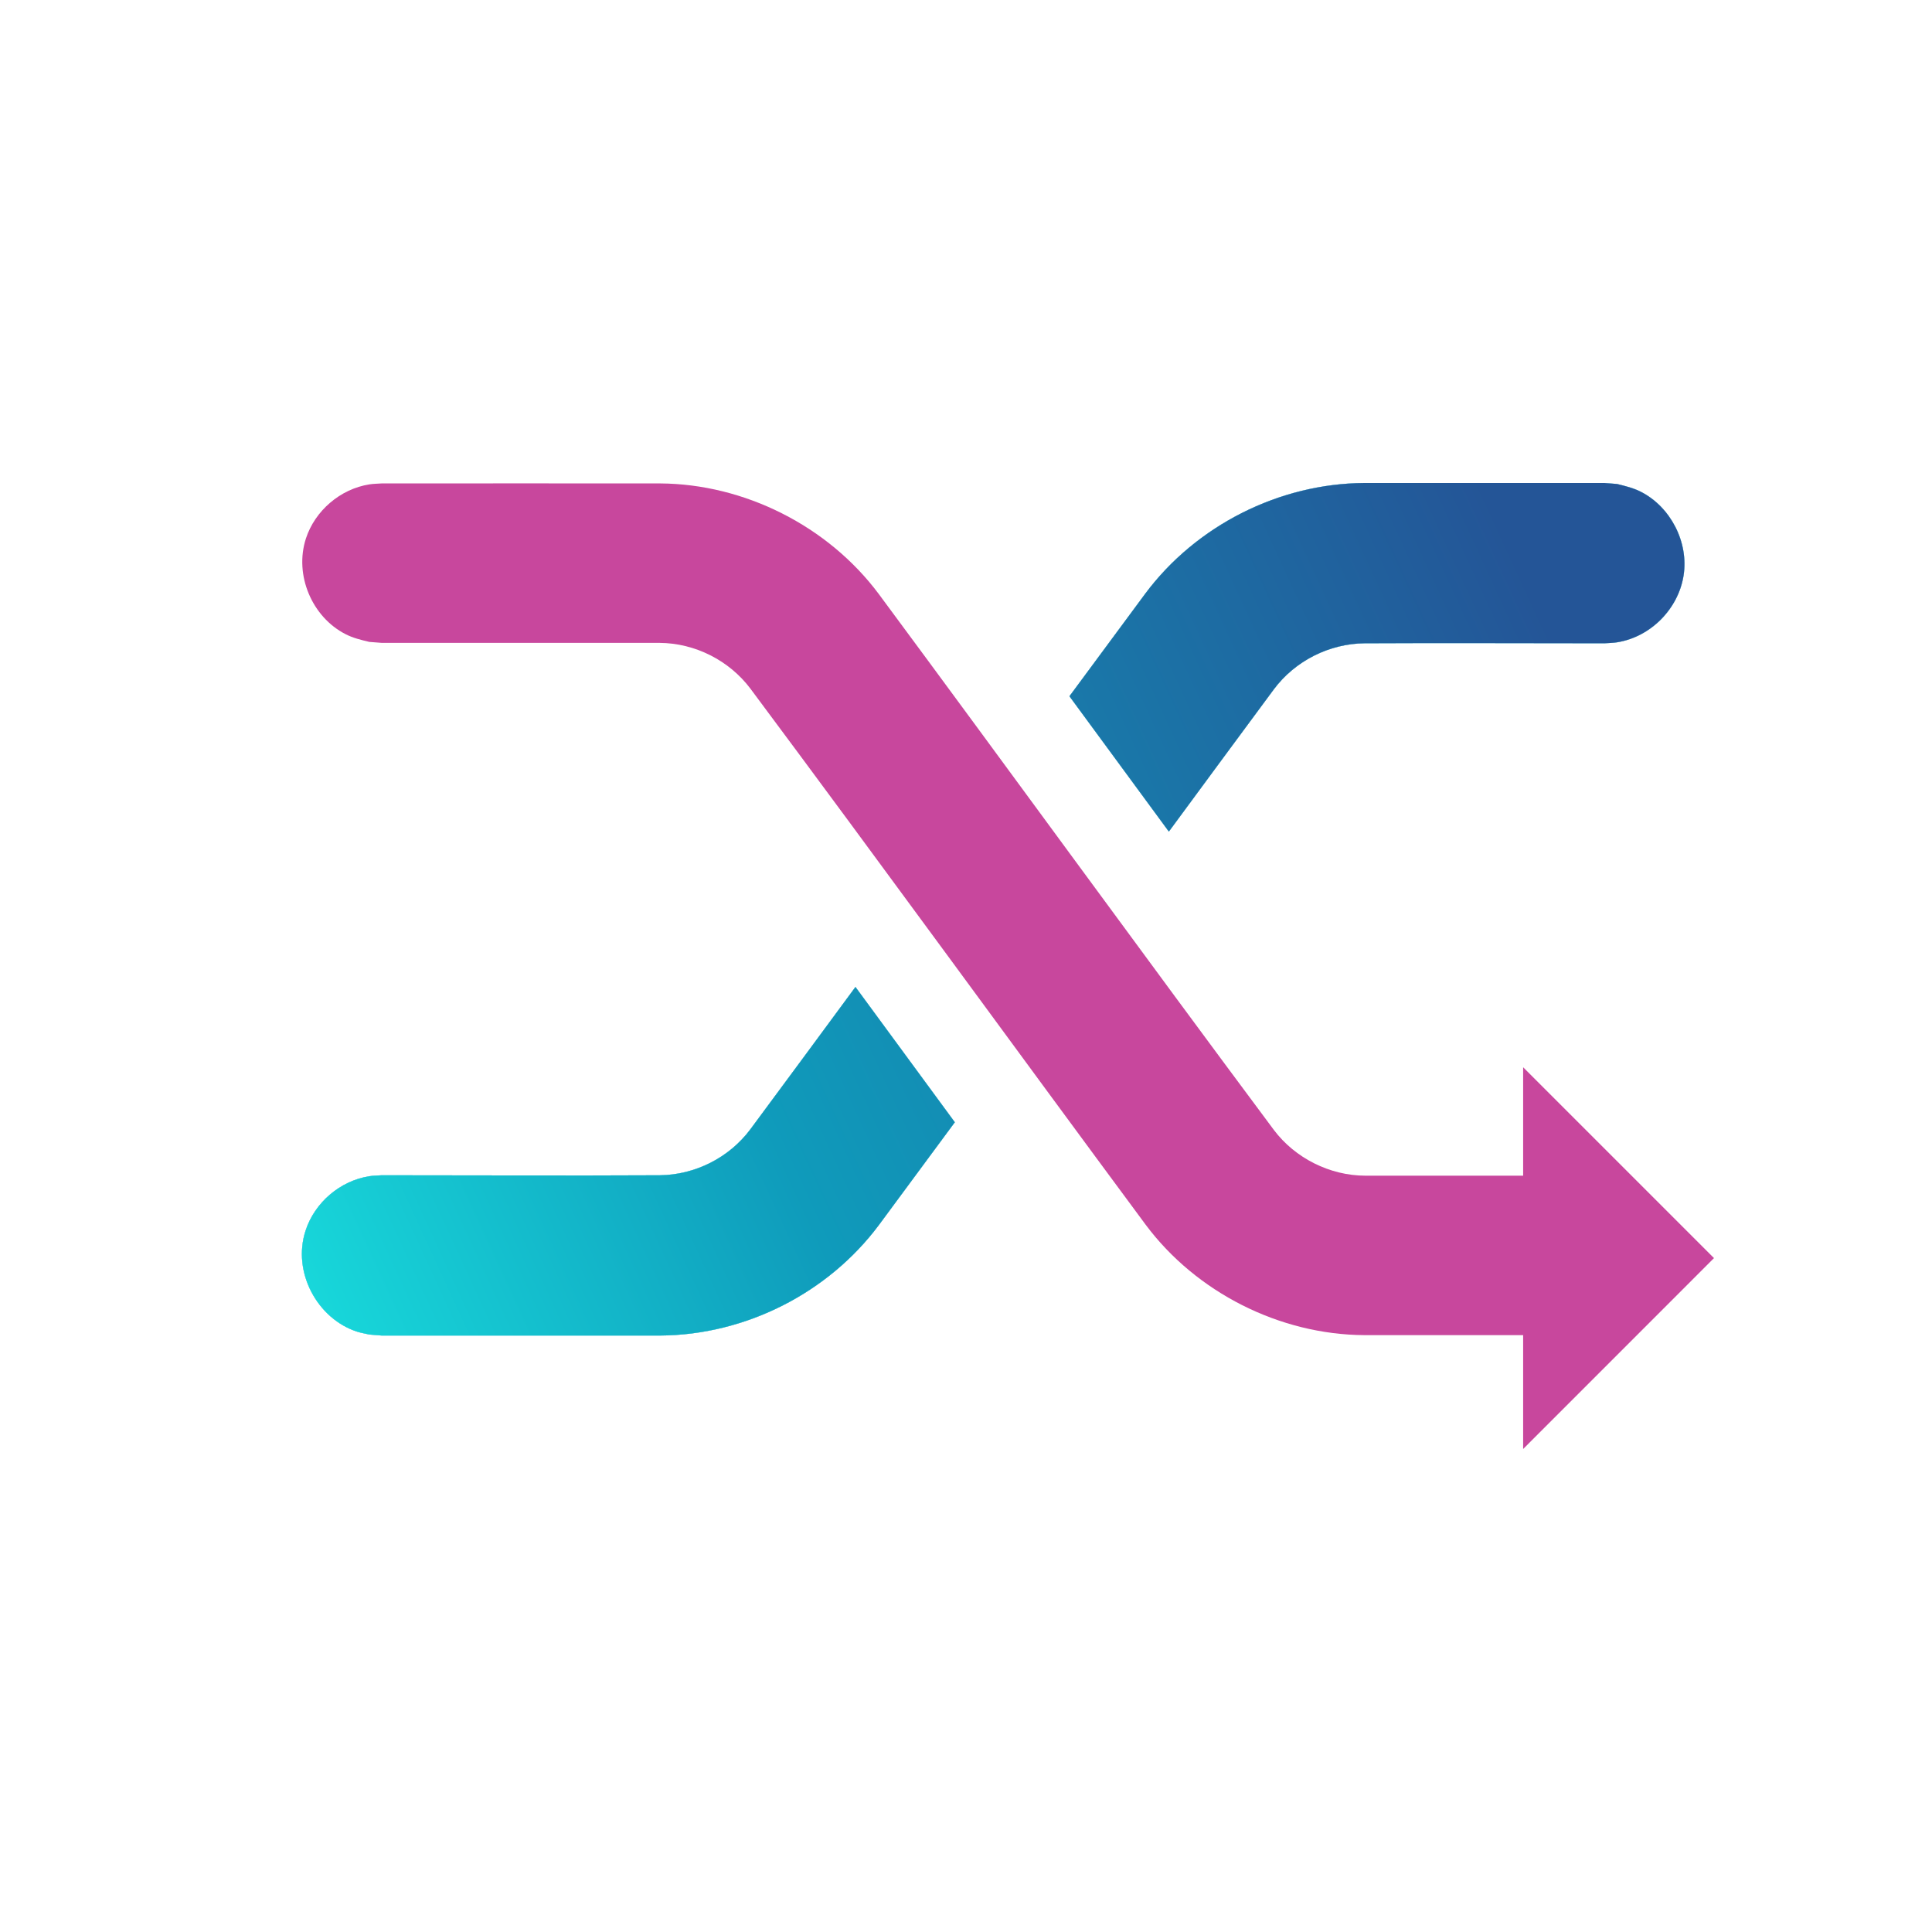 <svg xmlns="http://www.w3.org/2000/svg" xmlns:xlink="http://www.w3.org/1999/xlink" width="32" height="32" viewBox="0 0 32 32">
  <defs>
    <linearGradient id="nav-b" x1="95.325%" x2="-23.298%" y1="37.189%" y2="70.496%">
      <stop offset="0%" stop-color="#245597"/>
      <stop offset="56.092%" stop-color="#0F9BBB"/>
      <stop offset="100%" stop-color="#1CF4E9"/>
    </linearGradient>
    <path id="nav-a" d="M9.169,8.347 C9.718,9.094 10.266,9.842 10.815,10.588 C10.397,11.155 9.978,11.722 9.559,12.288 C8.715,13.421 7.342,14.113 5.931,14.121 L5.915,14.121 L1.323,14.121 L1.116,14.104 C1.048,14.088 0.979,14.077 0.913,14.056 C0.256,13.842 -0.163,13.071 0.061,12.383 C0.211,11.921 0.629,11.559 1.116,11.482 C1.184,11.471 1.254,11.471 1.323,11.466 C2.858,11.466 4.393,11.474 5.928,11.466 C6.51,11.46 7.076,11.177 7.428,10.705 C8.009,9.92 8.59,9.134 9.169,8.347 Z M12.713,3.532 C13.131,2.965 13.55,2.399 13.969,1.833 C14.812,0.703 16.187,0.008 17.598,3.49344978e-05 L17.613,0 L21.574,0 C21.643,0.005 21.712,0.011 21.782,0.016 C21.917,0.049 22.053,0.082 22.177,0.145 C22.672,0.397 22.973,0.983 22.885,1.535 C22.798,2.082 22.344,2.55 21.782,2.639 C21.713,2.65 21.643,2.65 21.574,2.655 C20.25,2.655 18.925,2.648 17.601,2.655 C17.018,2.661 16.453,2.944 16.1,3.416 C15.519,4.201 14.939,4.987 14.36,5.774 C13.811,5.027 13.262,4.279 12.713,3.532 Z"/>
  </defs>
  <g fill="none" fill-rule="evenodd" transform="translate(5 8)">
    <path fill="#C8479D" d="M20.228,14.114 C19.351,14.114 18.474,14.115 17.598,14.114 C16.196,14.106 14.813,13.408 13.975,12.284 C11.787,9.329 9.627,6.354 7.429,3.406 C7.079,2.94 6.512,2.651 5.922,2.648 L5.913,2.648 L1.323,2.648 L1.117,2.632 C0.982,2.6 0.846,2.567 0.724,2.504 C0.171,2.223 -0.13,1.528 0.067,0.919 C0.217,0.459 0.636,0.099 1.117,0.023 C1.185,0.012 1.254,0.012 1.323,0.007 C2.859,0.007 4.395,0.005 5.931,0.007 C7.332,0.015 8.715,0.713 9.554,1.837 C11.742,4.791 13.902,7.767 16.099,10.715 C16.451,11.183 17.027,11.472 17.615,11.473 L20.228,11.473 L20.228,9.677 L23.389,12.838 L20.228,16 L20.228,14.114 Z"/>
    <use fill="#00B6BC" xlink:href="#nav-a"/>
    <use fill="#D1EEFF" xlink:href="#nav-a"/>
    <use fill="url(#nav-b)" xlink:href="#nav-a"/>
  </g>
</svg>
